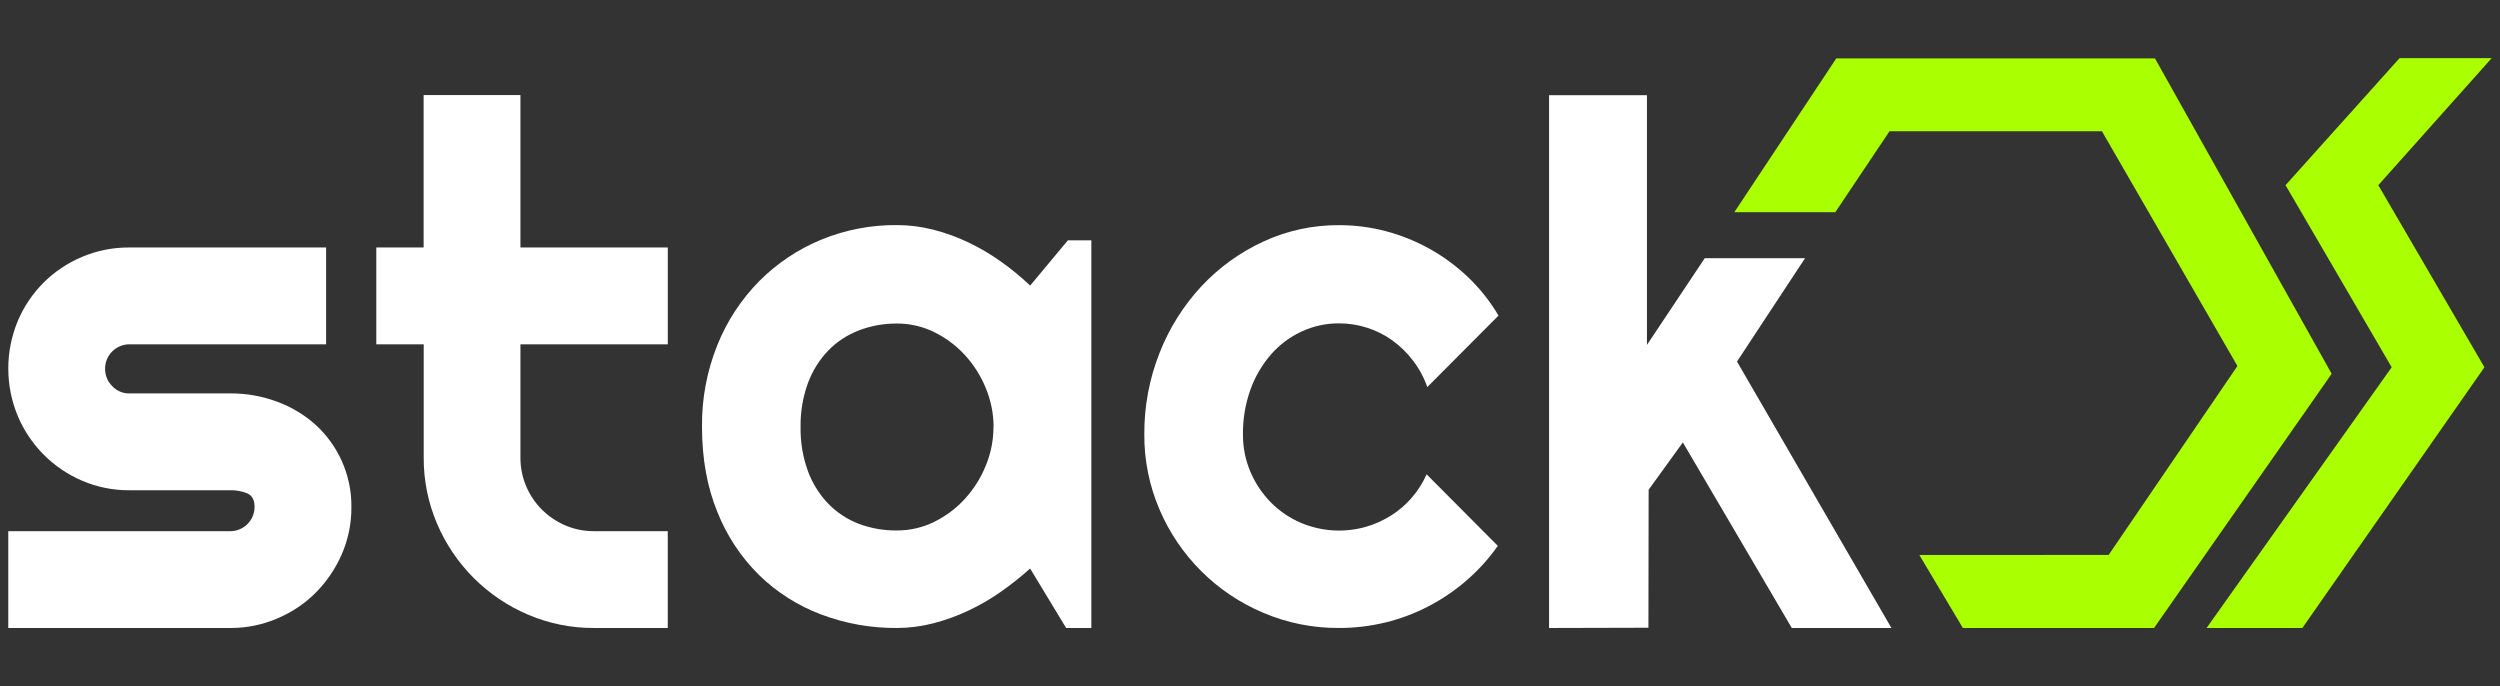 <?xml version="1.0" encoding="utf-8"?>
<!-- Generator: Adobe Illustrator 16.0.0, SVG Export Plug-In . SVG Version: 6.00 Build 0)  -->
<!DOCTYPE svg PUBLIC "-//W3C//DTD SVG 1.1//EN" "http://www.w3.org/Graphics/SVG/1.1/DTD/svg11.dtd">
<svg version="1.1" id="Layer_1" xmlns="http://www.w3.org/2000/svg" xmlns:xlink="http://www.w3.org/1999/xlink" x="0px" y="0px"
	 width="1370px" height="376px" viewBox="0 0 1370 376" enable-background="new 0 0 1370 376" xml:space="preserve">
<rect x="0" y="0" width="1370" height="376" fill="#333333" stroke="none"/>
<g id="Layer_1_1_">
	<g>
		<path fill="#FFFFFF" d="M126.235,344.137H4.535v-53.048h121.7c7.316-0.026,13.241-5.95,13.267-13.269
			c0-3.764-1.297-6.229-3.892-7.405c-2.99-1.25-6.213-1.854-9.454-1.765H70.853c-8.921,0.063-17.759-1.728-25.951-5.267
			c-15.894-6.815-28.515-19.547-35.198-35.498c-6.885-16.606-6.885-35.271,0-51.886c6.655-15.898,19.3-28.542,35.198-35.199
			c8.206-3.48,17.037-5.244,25.951-5.185h107.852v53.063H70.853c-7.309,0.043-13.223,5.959-13.267,13.271
			c-0.067,3.616,1.345,7.104,3.909,9.655c2.42,2.586,5.815,4.031,9.357,3.988h55.383c8.79-0.06,17.517,1.497,25.746,4.584
			c7.802,2.864,14.98,7.203,21.146,12.776c6.008,5.543,10.833,12.239,14.18,19.694c3.566,7.92,5.362,16.521,5.264,25.213
			c0.073,8.887-1.719,17.688-5.264,25.84c-3.39,7.812-8.198,14.928-14.18,20.985c-6.027,6.058-13.186,10.875-21.066,14.181
			C143.904,342.386,135.113,344.177,126.235,344.137z"/>
		<path fill="#FFFFFF" d="M325.583,344.135c-12.453,0.073-24.789-2.414-36.24-7.31c-22.426-9.552-40.287-27.411-49.836-49.839
			c-4.897-11.448-7.385-23.783-7.312-36.237v-62.062h-25.981v-53.065h25.935V52.111H285.2v83.511h80.75v53.065H285.2v62.029
			c-0.04,5.41,1.033,10.771,3.151,15.756c2.01,4.771,4.925,9.11,8.587,12.777c3.699,3.686,8.069,6.631,12.872,8.682
			c4.98,2.125,10.345,3.197,15.758,3.152h40.365v53.048L325.583,344.135L325.583,344.135z"/>
		<path fill="#FFFFFF" d="M598.054,344.158V131.713h-12.873l-20.641,24.784c-4.992-4.716-10.306-9.079-15.899-13.062
			c-5.635-4.021-11.605-7.549-17.851-10.541c-6.188-2.967-12.653-5.313-19.302-7.013c-6.562-1.688-13.312-2.54-20.089-2.538
			c-14.218-0.109-28.312,2.624-41.455,8.036c-12.709,5.253-24.245,12.981-33.938,22.736c-9.882,10.036-17.67,21.938-22.91,35.011
			c-5.718,14.224-8.569,29.437-8.396,44.767c0,17.412,2.801,32.948,8.396,46.604c5.143,13.021,12.945,24.827,22.91,34.662
			c9.706,9.448,21.26,16.788,33.938,21.554c13.244,5.006,27.297,7.521,41.455,7.421c6.729,0,13.432-0.854,19.944-2.534
			c6.611-1.703,13.046-4.021,19.226-6.934c6.232-2.918,12.204-6.375,17.835-10.336c5.621-3.932,11-8.197,16.104-12.779
			l19.748,32.605L598.054,344.158L598.054,344.158z M544.42,233.939c0.006,7.258-1.414,14.442-4.177,21.158
			c-2.692,6.688-6.559,12.846-11.406,18.182c-4.781,5.242-10.5,9.543-16.859,12.686c-6.396,3.154-13.441,4.775-20.575,4.729
			c-7.024,0.086-14.01-1.129-20.596-3.575c-6.316-2.39-12.044-6.118-16.778-10.938c-4.935-5.104-8.751-11.18-11.221-17.834
			c-2.846-7.775-4.231-16.007-4.095-24.283c-0.141-8.276,1.249-16.518,4.096-24.295c2.472-6.651,6.29-12.729,11.221-17.836
			c4.736-4.811,10.463-8.536,16.778-10.917c6.568-2.504,13.55-3.765,20.577-3.718c7.135-0.054,14.185,1.565,20.578,4.728
			c6.355,3.113,12.074,7.388,16.857,12.605c4.853,5.319,8.72,11.46,11.424,18.137c2.783,6.713,4.225,13.904,4.238,21.178
			L544.42,233.939L544.42,233.939z"/>
		<path fill="#FFFFFF" d="M821.176,172.93l-39.014,39.186c-1.855-5.306-4.553-10.271-7.986-14.718
			c-3.235-4.222-7.082-7.938-11.408-11.028c-4.196-2.979-8.84-5.281-13.754-6.822c-4.918-1.561-10.049-2.352-15.205-2.349
			c-7.105-0.04-14.135,1.493-20.578,4.491c-6.412,2.979-12.132,7.272-16.777,12.605c-4.896,5.657-8.696,12.175-11.219,19.223
			c-2.811,7.881-4.194,16.197-4.098,24.562c-0.049,7.037,1.347,14.01,4.098,20.484c2.65,6.246,6.459,11.938,11.219,16.778
			c4.792,4.843,10.496,8.688,16.777,11.312c11.298,4.688,23.854,5.373,35.597,1.955c4.772-1.42,9.336-3.482,13.551-6.146
			c4.234-2.674,8.045-5.96,11.312-9.755c3.312-3.839,6.038-8.143,8.099-12.775l39.014,39.2c-4.902,6.975-10.641,13.324-17.08,18.906
			c-6.369,5.53-13.373,10.291-20.86,14.183c-7.488,3.907-15.425,6.896-23.634,8.888c-8.328,2.023-16.871,3.041-25.444,3.023
			c-14.24,0.091-28.351-2.734-41.454-8.303c-25.553-10.735-45.938-30.979-56.848-56.454c-5.636-13.061-8.493-27.143-8.396-41.359
			c-0.104-15.342,2.761-30.558,8.429-44.811c5.29-13.452,13.062-25.788,22.91-36.367c9.619-10.284,21.146-18.601,33.938-24.485
			c12.994-5.988,27.146-9.047,41.453-8.965c8.65-0.007,17.269,1.104,25.638,3.309c16.906,4.465,32.408,13.139,45.062,25.21
			C811.01,158.107,816.621,165.184,821.176,172.93z"/>
		<polygon fill="#AAFF00" points="1365.465,31.842 1314.977,31.842 1252.469,101.479 1310.641,201.262 1209.203,344.137 
			1261.686,344.137 1361.471,201.262 1303.312,101.479 		"/>
		<polygon fill="#FFFFFF" points="951.873,198.141 989.176,141.475 934.215,141.475 902.525,189.003 902.525,52.16 848.891,52.16 
			848.891,344.137 903.338,343.996 903.455,268.382 922.201,242.432 981.904,344.137 1036.498,344.137 		"/>
		<polygon fill="#AAFF00" points="1180.92,31.993 1006.277,31.993 950.408,116.285 1005.756,116.285 1035.459,71.918 
			1151.85,71.918 1226.111,200.561 1155.531,304.107 1051.797,304.148 1075.652,344.137 1180.416,344.137 1277.756,204.837 		"/>
	</g>
</g>
<g id="Layer_2" display="none">
	<g id="Layer_2_1_" display="inline">
		<rect x="820.543" y="128.255" fill="#E99600" width="28.297" height="443.489"/>
		<rect x="3.167" y="145.773" fill="#E99600" width="1363.667" height="27.294"/>
		<rect x="3.167" y="485.779" fill="#E99600" width="1362.996" height="27.297"/>
		<rect x="3.167" y="237.428" fill="#E99600" width="931.13" height="27.293"/>
		<rect x="598.542" y="128.255" fill="#E99600" width="28.297" height="443.489"/>
		<rect x="178.542" y="128.255" fill="#E99600" width="28.297" height="443.489"/>
	</g>
</g>
</svg>
